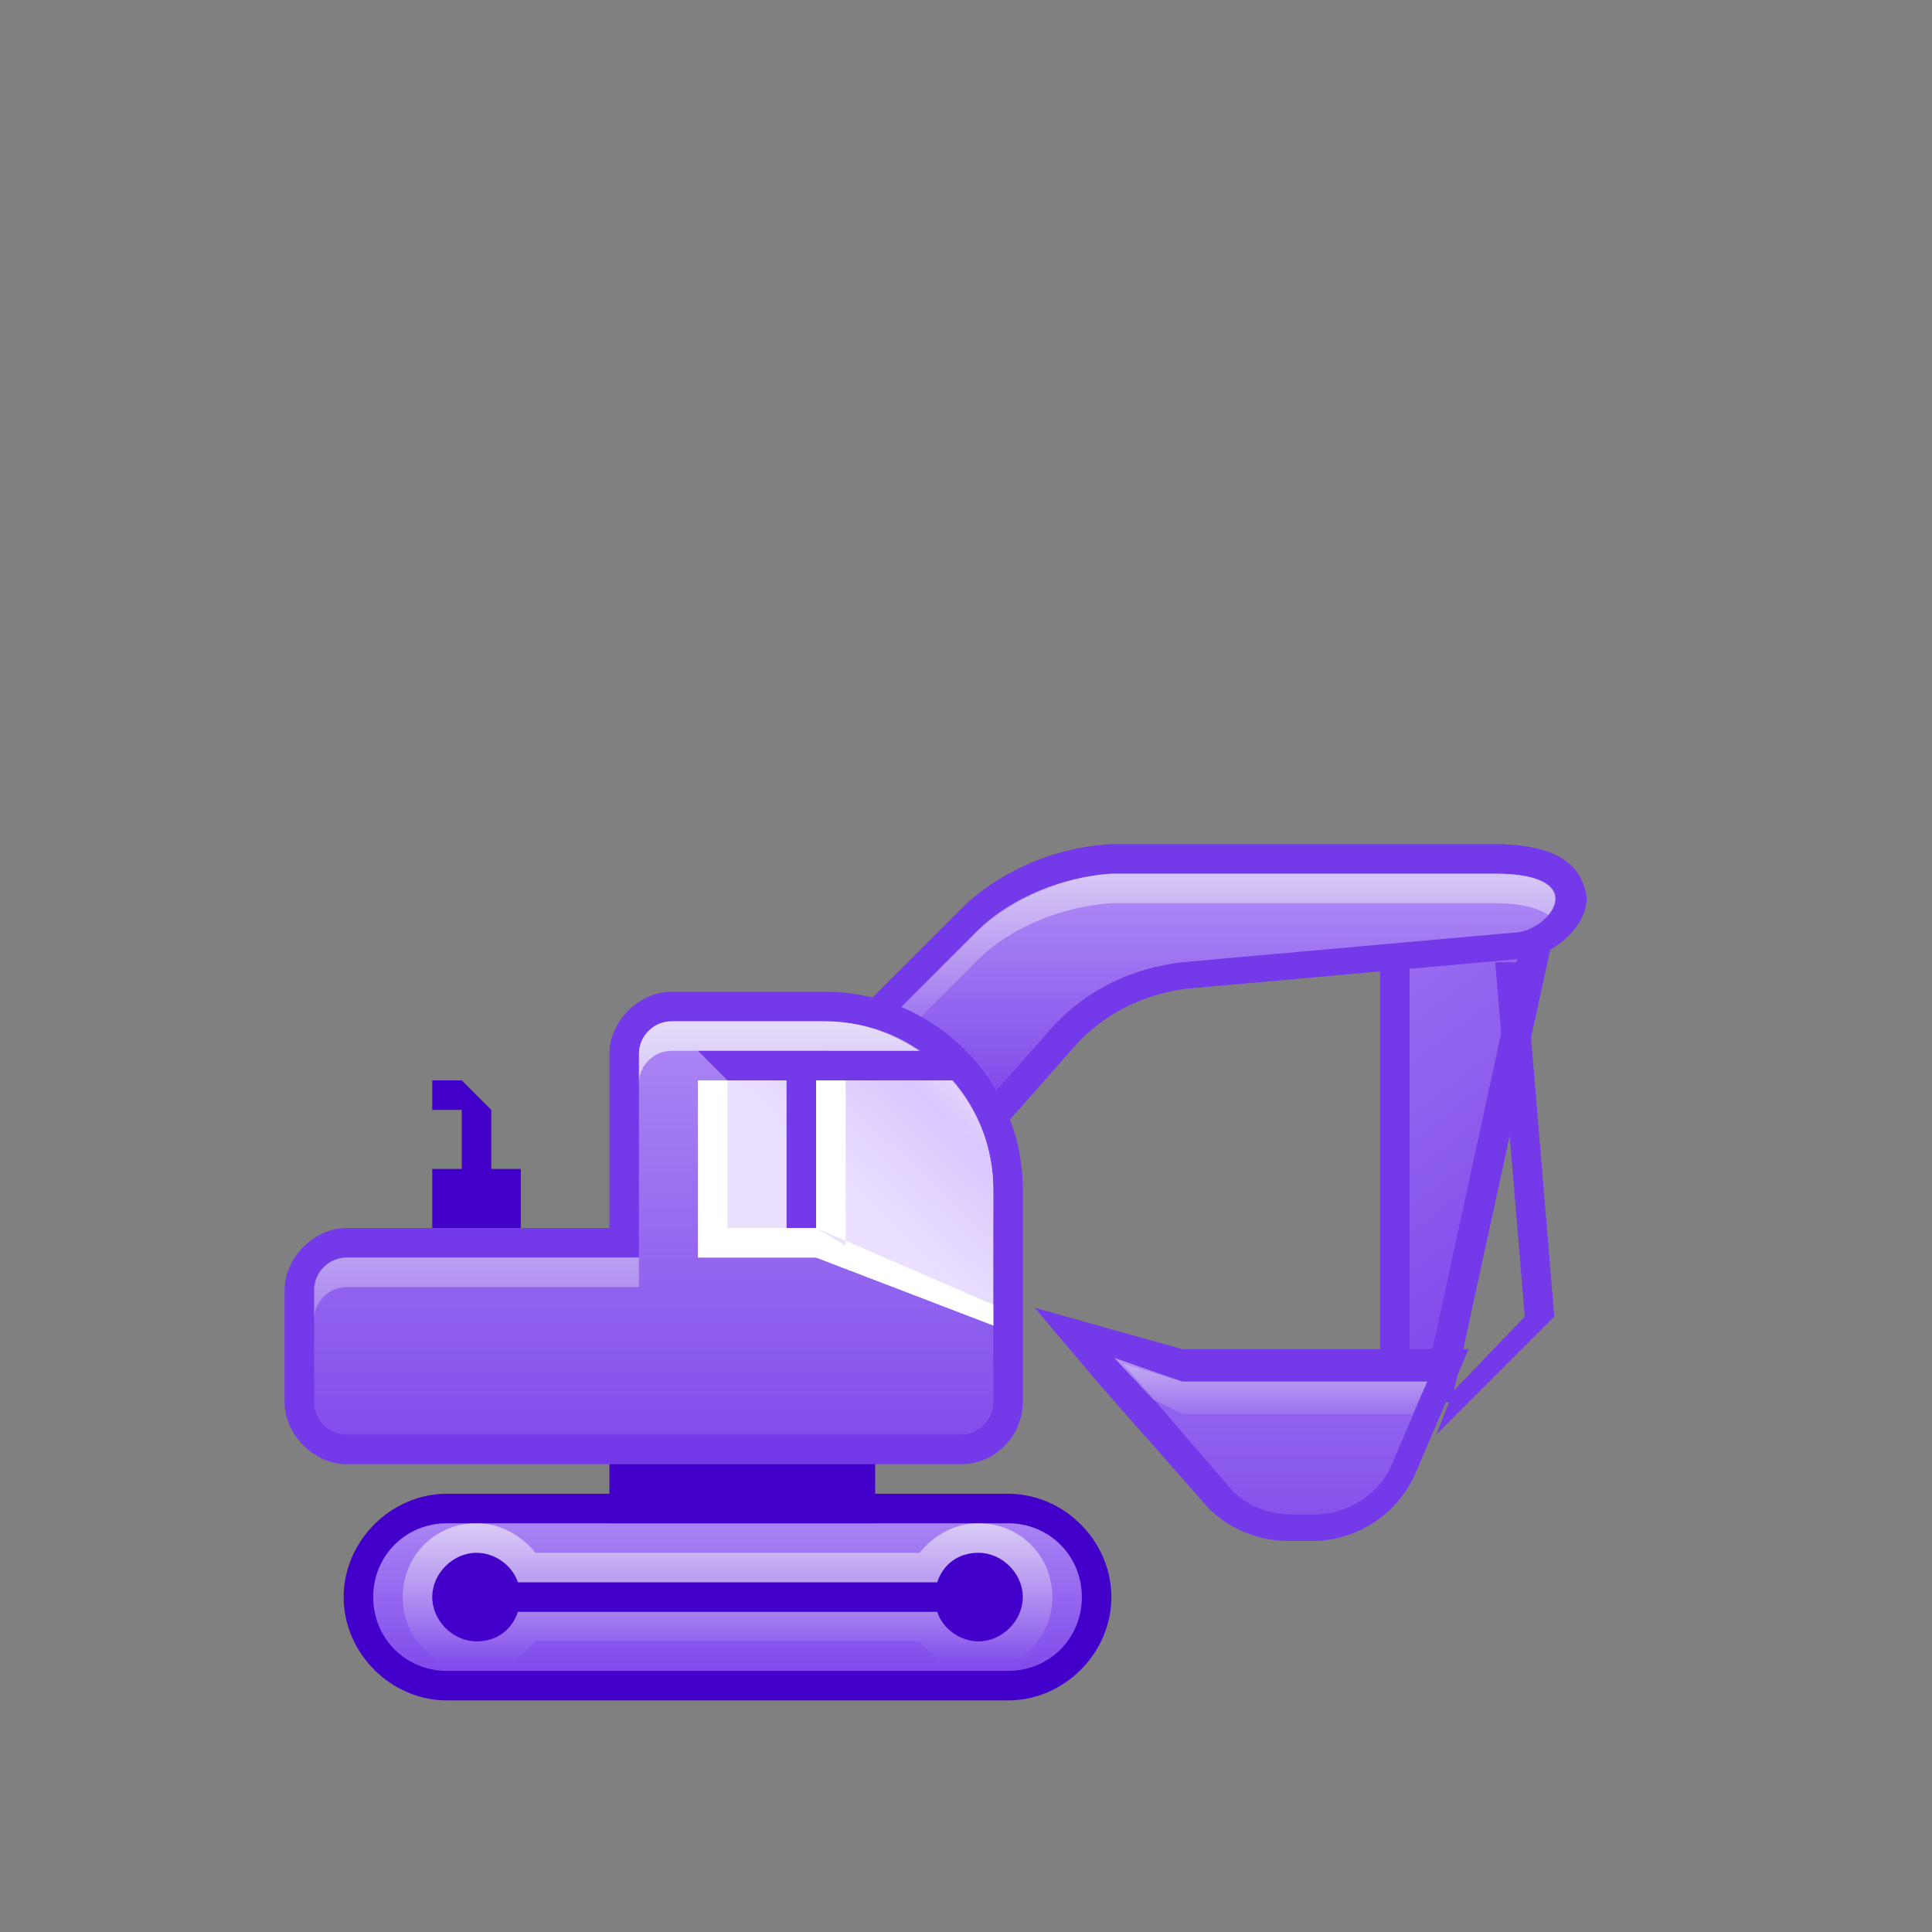 <svg id="SvgjsSvg1001" width="288" height="288" xmlns="http://www.w3.org/2000/svg" version="1.1" xmlns:xlink="http://www.w3.org/1999/xlink" xmlns:svgjs="http://svgjs.com/svgjs"><rect width="100%" height="100%" fill="#808080" stroke="none"/><defs id="SvgjsDefs1002"></defs><g id="SvgjsG1008" transform="matrix(0.917,0,0,0.917,11.615,15.794)"><svg xmlns="http://www.w3.org/2000/svg" width="288" height="288" viewBox="0 0 60 60"><linearGradient id="a" x1="36.144" x2="50.63" y1="21.417" y2="40.346" gradientUnits="userSpaceOnUse"><stop offset="0" stop-color="#af8cf5" class="stopColor8CC7F5 svgShape"></stop><stop offset="1" stop-color="#7f48eb" class="stopColor48A4EB svgShape"></stop></linearGradient><path fill="url(#a)" d="M44.6 43.4v-16.4l4.9.8-3.4 15.6z"></path><path fill="#7439e9" d="M45.1 27.6l3.8.6-3.2 14.7h-.6v-15.3m-1-1.2v17.5h2.4l.2-.8 3.2-14.7.2-1-1-.2-3.8-.6-1.2-.2z" class="color399CE9 svgShape"></path><linearGradient id="b" x1="867.362" x2="867.362" y1="26.214" y2="33.753" gradientTransform="matrix(-1 0 0 1 906 0)" gradientUnits="userSpaceOnUse"><stop offset="0" stop-color="#af8cf5" class="stopColor8CC7F5 svgShape"></stop><stop offset="1" stop-color="#7f48eb" class="stopColor48A4EB svgShape"></stop></linearGradient><path fill="url(#b)" d="M26.7 31l3.4-3.4c1.2-1.2 3-1.9 4.8-2.1h13c.8 0 1.4.1 1.8.3.6.3.7.8.7 1 0 .9-1.1 1.7-1.9 1.7l-11.2 1c-1.6.1-3 .9-4 2l-4.3 4.9-2.3-5.4z"></path><path fill="#7439e9" d="M48 26c3.4 0 1.8 2 .6 2l-11.2 1c-1.7.2-3.2.9-4.4 2.2l-3.8 4.3-1.9-4.4 3.2-3.2c1.1-1.1 2.9-1.8 4.5-1.9h13m0-1h-13c-2 .1-3.9 1-5.1 2.2l-3.2 3.2-.5.5.3.6 1.9 4.4.6 1.4 1-1.2 3.8-4.3c1-1.1 2.3-1.7 3.7-1.9l11.2-1c1.1 0 2.4-1 2.4-2.1-.1-.5-.3-1.8-3.1-1.8z" class="color399CE9 svgShape"></path><linearGradient id="c" x1="38.683" x2="38.683" y1="20.792" y2="32.589" gradientUnits="userSpaceOnUse"><stop offset="0" stop-color="#ffffff" class="stopColorfff svgShape"></stop><stop offset="1" stop-color="#e7e5ec" stop-opacity="0" class="stopColorE5E9EC svgShape"></stop></linearGradient><path fill="url(#c)" d="M30.5 28.9c1.1-1.1 2.9-1.8 4.5-1.9h13c1 0 1.5.2 1.8.4.5-.6.3-1.4-1.8-1.4h-13c-1.6.1-3.3.8-4.5 1.9l-3.2 3.2.3.7 2.9-2.9z"></path><linearGradient id="d" x1="40.201" x2="40.201" y1="34.111" y2="50.236" gradientUnits="userSpaceOnUse"><stop offset="0" stop-color="#af8cf5" class="stopColor8CC7F5 svgShape"></stop><stop offset="1" stop-color="#7f48eb" class="stopColor48A4EB svgShape"></stop></linearGradient><path fill="url(#d)" d="M41.1 48.2c-.9 0-1.7-.4-2.4-1l-4.8-5.5 3.5 1h9l-1.4 3.4c-.5 1.2-1.7 2-3.1 2h-.8z"></path><path fill="#7439e9" d="M35.4 42.6l2 .6h8.3l-1.2 2.8c-.4 1-1.5 1.7-2.6 1.7h-.8c-.8 0-1.5-.3-2-.8l-3.7-4.3m-3-1.9l2.2 2.6 3.7 4.2c.7.7 1.7 1.1 2.7 1.1h.8c1.5 0 2.9-.9 3.5-2.3l1.2-2.8.6-1.4h-9.7l-1.8-.5-3.2-.9z" class="color399CE9 svgShape"></path><linearGradient id="e" x1="40.414" x2="40.414" y1="40.155" y2="44.887" gradientUnits="userSpaceOnUse"><stop offset="0" stop-color="#ffffff" class="stopColorfff svgShape"></stop><stop offset="1" stop-color="#e7e5ec" stop-opacity="0" class="stopColorE5E9EC svgShape"></stop></linearGradient><path fill="url(#e)" d="M37.4 44.3h7.8l.5-1.1h-8.3l-2.3-.8 1.3 1.4z"></path><path fill="#7439e9" d="M49 29l1 12-4 4 .6-1.5 2.4-2.5-1-12z" class="color399CE9 svgShape"></path><path fill="#4400cb" d="M31.5 54h-19c-1.9 0-3.5-1.6-3.5-3.5s1.6-3.5 3.5-3.5h19c1.9 0 3.5 1.6 3.5 3.5s-1.6 3.5-3.5 3.5z" class="color0072CB svgShape"></path><linearGradient id="f" x1="22" x2="22" y1="47.208" y2="53.211" gradientUnits="userSpaceOnUse"><stop offset="0" stop-color="#af8cf5" class="stopColor8CC7F5 svgShape"></stop><stop offset="1" stop-color="#7f48eb" class="stopColor48A4EB svgShape"></stop></linearGradient><path fill="url(#f)" d="M31.5 53h-19c-1.4 0-2.5-1.1-2.5-2.5s1.1-2.5 2.5-2.5h19c1.4 0 2.5 1.1 2.5 2.5s-1.1 2.5-2.5 2.5z"></path><path fill="#4400cb" d="M18 45h9v3h-9z" class="color0072CB svgShape"></path><linearGradient id="g" x1="22" x2="22" y1="45.188" y2="52.754" gradientUnits="userSpaceOnUse"><stop offset="0" stop-color="#ffffff" class="stopColorfff svgShape"></stop><stop offset="1" stop-color="#e7e5ec" stop-opacity="0" class="stopColorE5E9EC svgShape"></stop></linearGradient><path fill="url(#g)" d="M30.5 53c-.8 0-1.5-.4-2-1h-13c-.5.6-1.2 1-2 1-1.4 0-2.5-1.1-2.5-2.5s1.1-2.5 2.5-2.5c.8 0 1.5.4 2 1h13c.5-.6 1.2-1 2-1 1.4 0 2.5 1.1 2.5 2.5s-1.1 2.5-2.5 2.5z"></path><path fill="#4400cb" d="M30.5 49c-.7 0-1.2.4-1.4 1h-14.2c-.2-.6-.8-1-1.4-1-.8 0-1.5.7-1.5 1.5s.7 1.5 1.5 1.5c.7 0 1.2-.4 1.4-1h14.2c.2.6.8 1 1.4 1 .8 0 1.5-.7 1.5-1.5s-.7-1.5-1.5-1.5zM15 39v-3h-1v-2l-1-1h-1v1h1v2h-1v3z" class="color0072CB svgShape"></path><linearGradient id="h" x1="19.5" x2="19.5" y1="29.897" y2="46.438" gradientUnits="userSpaceOnUse"><stop offset="0" stop-color="#af8cf5" class="stopColor8CC7F5 svgShape"></stop><stop offset="1" stop-color="#7f48eb" class="stopColor48A4EB svgShape"></stop></linearGradient><path fill="url(#h)" d="M9.1 45.5c-.9 0-1.6-.7-1.6-1.6v-3.8c0-.9.7-1.6 1.6-1.6h9.4v-6.4c0-.9.7-1.6 1.6-1.6h5.2c3.4 0 6.2 2.8 6.2 6.2v7.2c0 .9-.7 1.6-1.6 1.6h-20.8z"></path><path fill="#7439e9" d="M25.3 31c3.2 0 5.7 2.6 5.7 5.7v7.2c0 .6-.5 1.1-1.1 1.1h-20.8c-.6 0-1.1-.5-1.1-1.1v-3.8c0-.6.5-1.1 1.1-1.1h9.9v-6.9c0-.6.5-1.1 1.1-1.1h5.2m0-1h-5.2c-1.1 0-2.1 1-2.1 2.1v5.9h-8.9c-1.1 0-2.1 1-2.1 2.1v3.8c0 1.1 1 2.1 2.1 2.1h20.8c1.2 0 2.1-1 2.1-2.1v-7.2c0-3.7-3-6.7-6.7-6.7z" class="color399CE9 svgShape"></path><linearGradient id="i" x1="13.5" x2="13.5" y1="28.813" y2="45.938" gradientUnits="userSpaceOnUse"><stop offset="0" stop-color="#ffffff" class="stopColorfff svgShape"></stop><stop offset="1" stop-color="#e7e5ec" stop-opacity="0" class="stopColorE5E9EC svgShape"></stop></linearGradient><path fill="url(#i)" d="M9.1 40h9.9v-1h-9.9c-.6 0-1.1.5-1.1 1.1v1c0-.6.5-1.1 1.1-1.1z"></path><linearGradient id="j" x1="25" x2="25" y1="26.563" y2="43.688" gradientUnits="userSpaceOnUse"><stop offset="0" stop-color="#ffffff" class="stopColorfff svgShape"></stop><stop offset="1" stop-color="#e7e5ec" stop-opacity="0" class="stopColorE5E9EC svgShape"></stop></linearGradient><path fill="url(#j)" d="M25.3 31h-5.2c-.6 0-1.1.5-1.1 1.1v1c0-.6.5-1.1 1.1-1.1h5.2c3.2 0 5.7 2.6 5.7 5.7v-1c0-3.1-2.6-5.7-5.7-5.7z"></path><linearGradient id="k" x1="30.417" x2="22.792" y1="32.418" y2="40.543" gradientUnits="userSpaceOnUse"><stop offset="0" stop-color="#ebe1ff" class="stopColorE1F1FF svgShape"></stop><stop offset=".179" stop-color="#dac7ff" class="stopColorC7E7FF svgShape"></stop><stop offset=".582" stop-color="#ebe1ff" class="stopColorE1F1FF svgShape"></stop></linearGradient><path fill="url(#k)" d="M31 36.7c0-1.4-.5-2.7-1.4-3.7h-8.6v6h4l6 2.3v-4.6z"></path><path fill="#ffffff" d="M25 38h-3v-5h-1v6h4l6 2.3v-.7zM26 38.6l-1-.6v-5h1z" class="colorfff svgShape"></path><path fill="#7439e9" d="M24 33h1v5h-1zM30 33h-8l-1-1h9z" class="color399CE9 svgShape"></path></svg></g></svg>